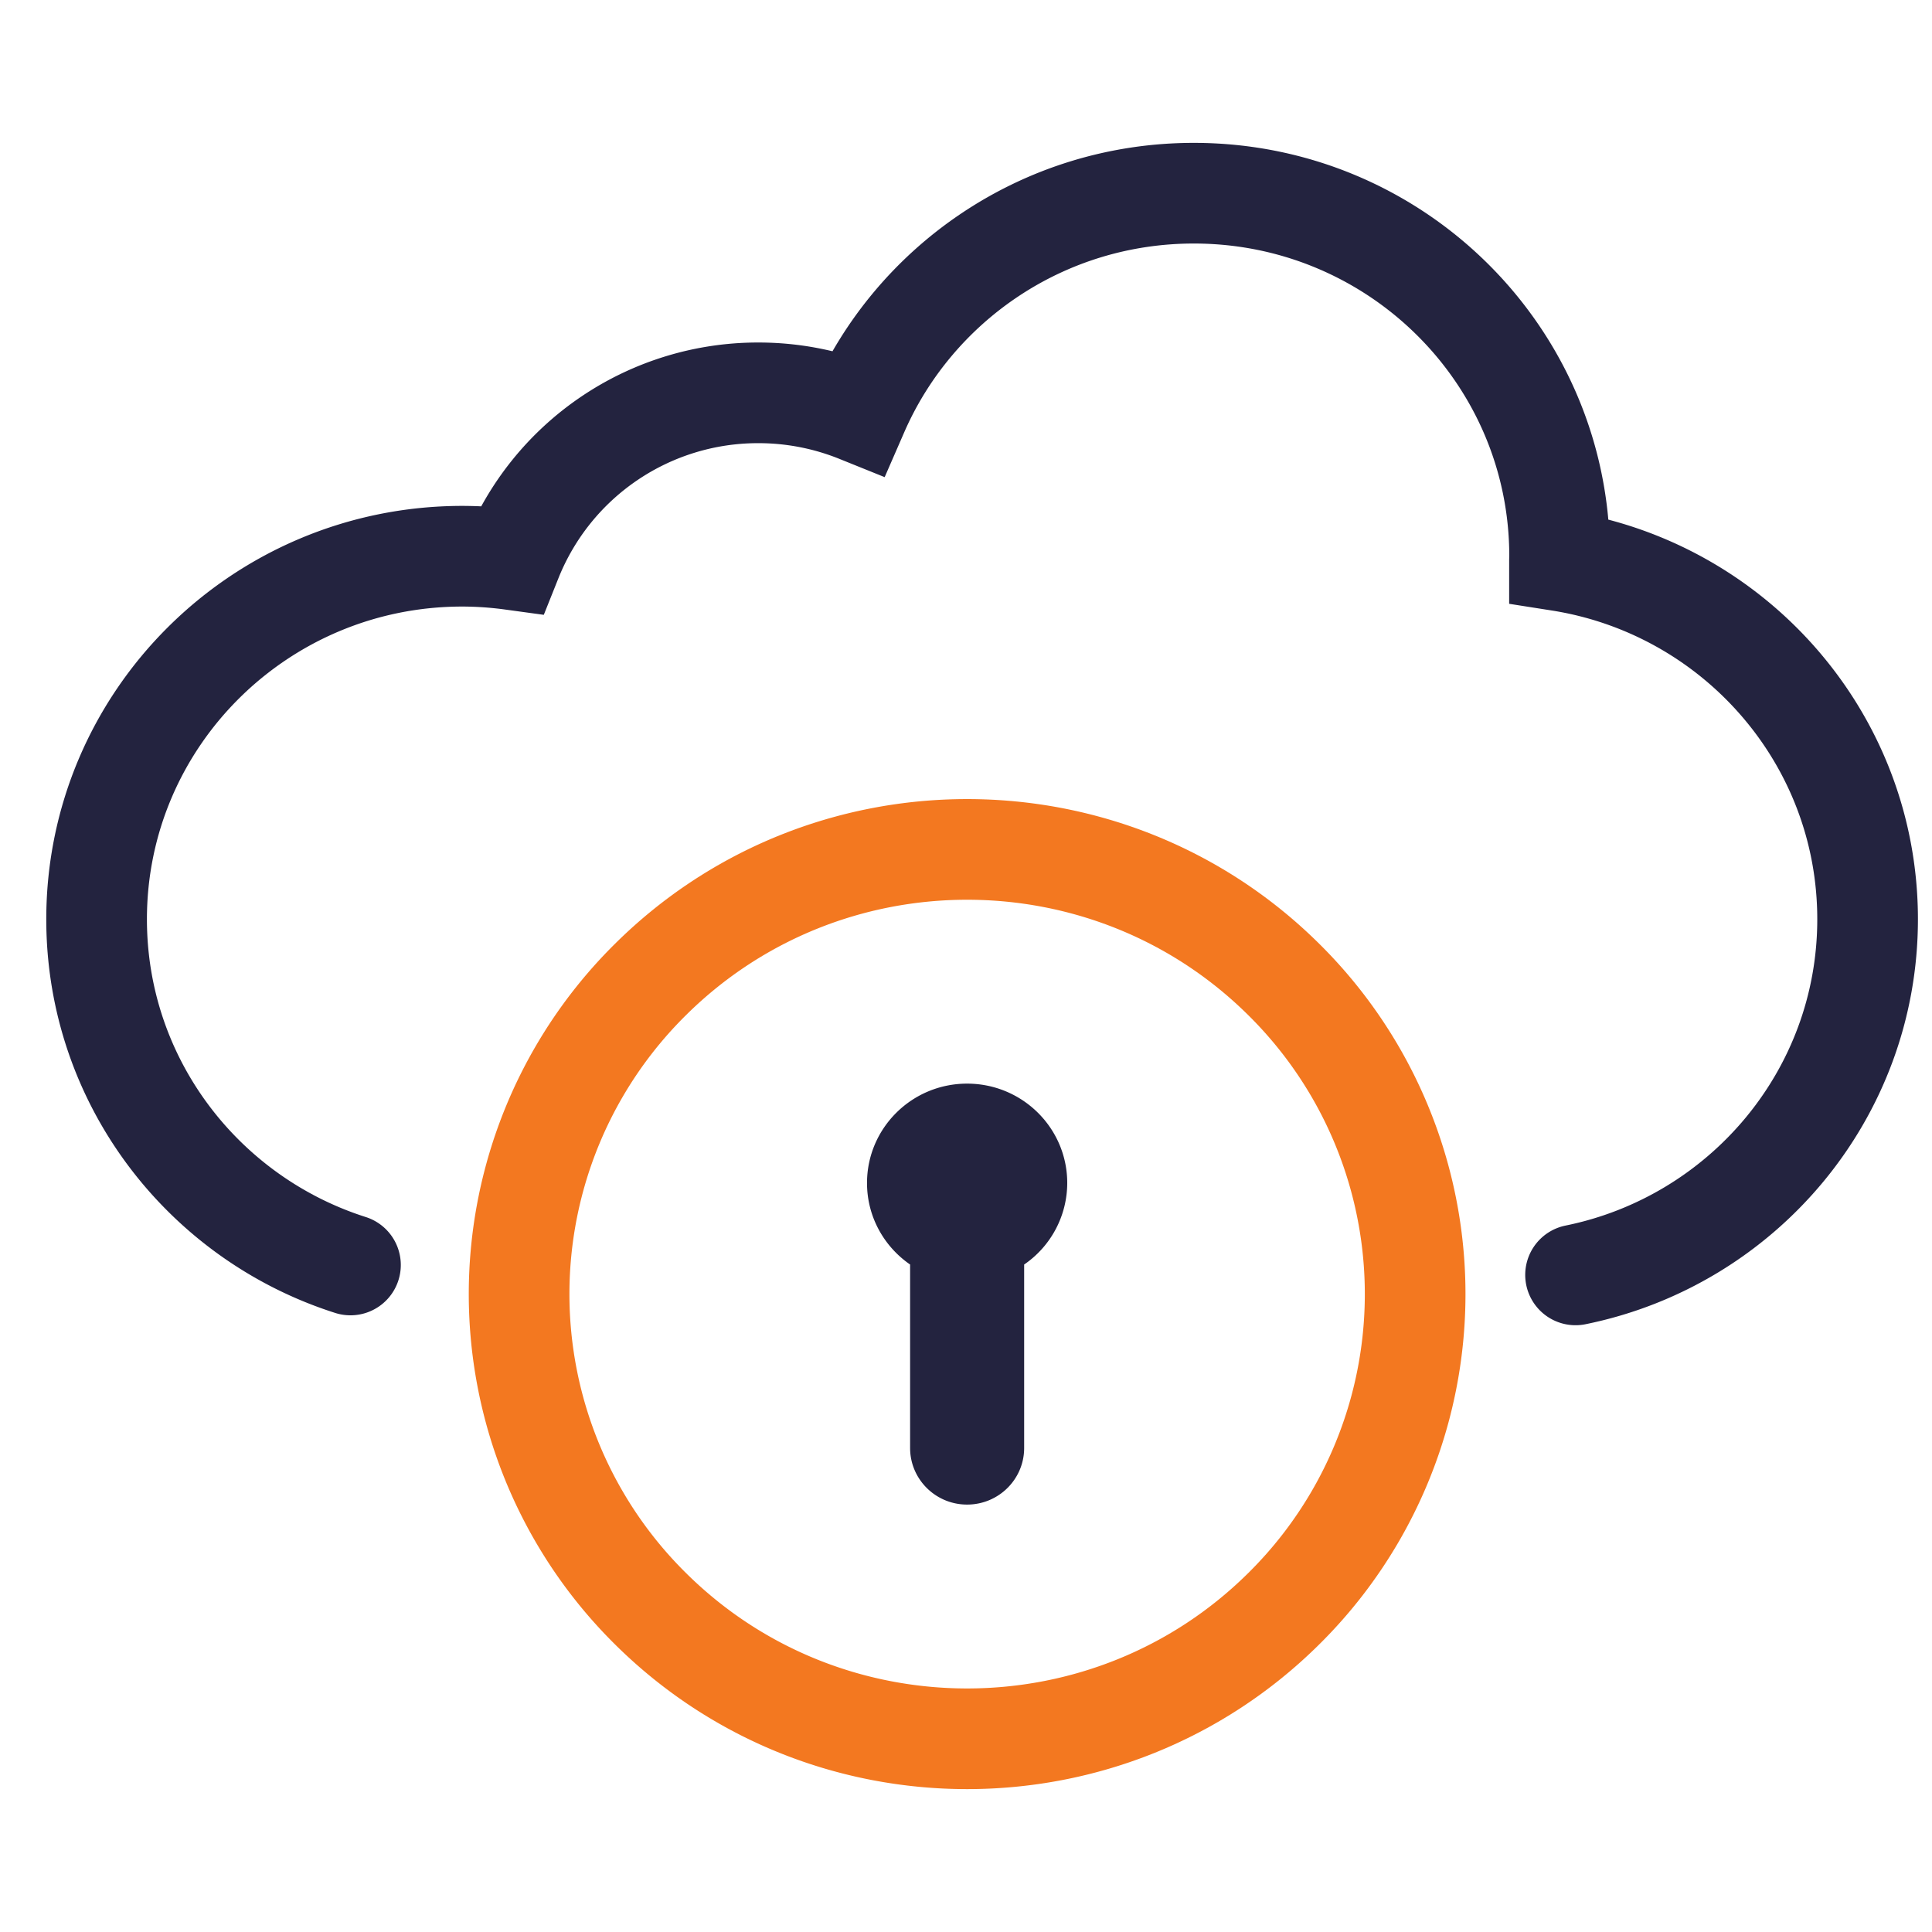 <svg width="60" height="60" viewBox="0 0 60 60" xmlns="http://www.w3.org/2000/svg">
    <g fill="none" fill-rule="evenodd">
        <path d="M48.93 39.593C54.108 38.542 58 33.996 58 28.548c0-5.622-4.146-10.281-9.569-11.133 0-.047.004-.094.004-.141C48.435 11.048 43.35 6 37.076 6c-4.672 0-8.683 2.8-10.427 6.8a8.263 8.263 0 0 0-3.097-.6 8.235 8.235 0 0 0-7.662 5.18 11.515 11.515 0 0 0-1.531-.106C8.086 17.274 3 22.322 3 28.548c0 5.024 3.31 9.28 7.884 10.737" stroke="#23233F" stroke-width="3.126" stroke-linecap="round"/>
        <path d="M20.196 30.424c5.434-5.393 14.244-5.393 19.678 0a13.738 13.738 0 0 1 0 19.53c-5.434 5.394-14.244 5.394-19.678 0a13.738 13.738 0 0 1 0-19.53z" stroke="#F37820" stroke-width="3.126"/>
        <path d="M33.144 36.739c0-1.704-1.392-3.086-3.11-3.086-1.716 0-3.108 1.382-3.108 3.086 0 1.05.53 1.975 1.338 2.532v5.697c0 .971.792 1.758 1.77 1.758.98 0 1.772-.787 1.772-1.758v-5.697a3.073 3.073 0 0 0 1.338-2.532" fill="#23233F"/>
    </g>
</svg>
